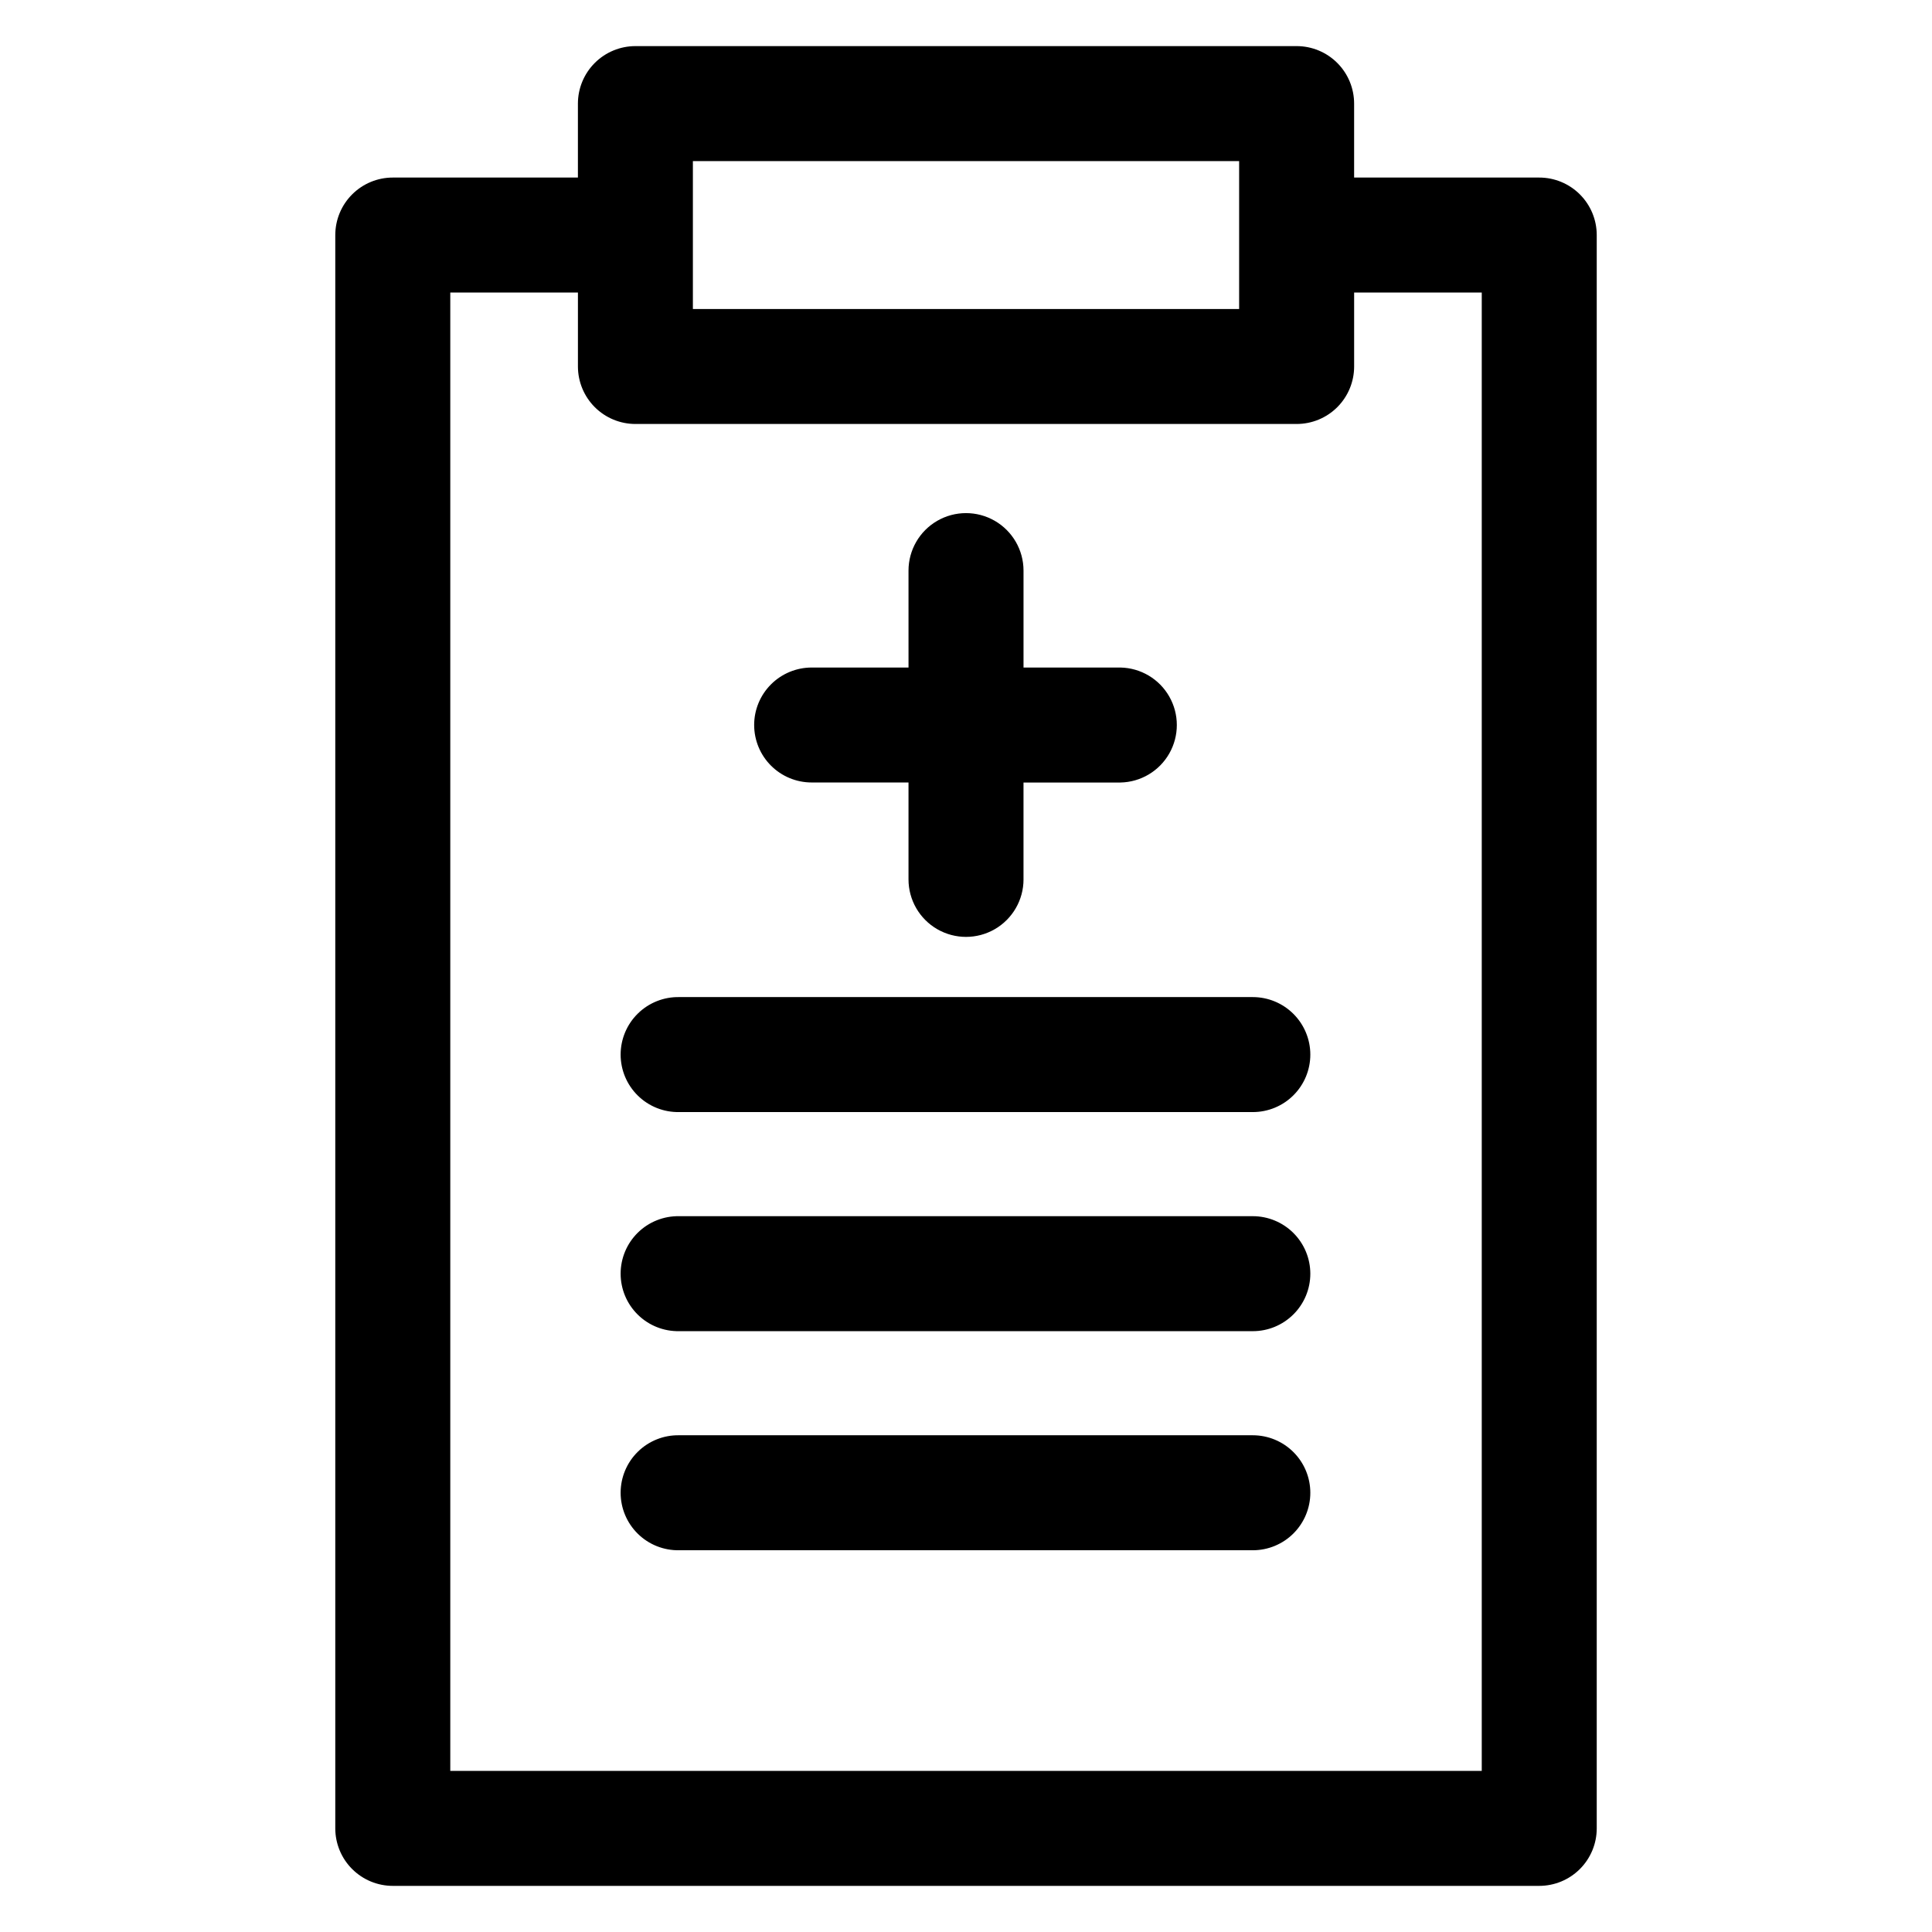 <?xml version="1.0" encoding="UTF-8"?>
<!-- Uploaded to: SVG Find, www.svgfind.com, Generator: SVG Find Mixer Tools -->
<svg fill="#000000" width="800px" height="800px" version="1.1" viewBox="144 144 512 512" xmlns="http://www.w3.org/2000/svg">
 <path d="m343.86 336.13c0-4.035 1.605-7.91 4.461-10.762 2.856-2.856 6.727-4.461 10.766-4.465h25.68l-0.004-25.684c0-5.445 2.906-10.477 7.621-13.199 4.715-2.719 10.523-2.719 15.238 0 4.715 2.723 7.621 7.754 7.621 13.199v25.684h25.68-0.004c5.375 0.102 10.301 3.027 12.957 7.699 2.66 4.672 2.66 10.398 0 15.074-2.656 4.672-7.582 7.598-12.957 7.699h-25.68v25.672h0.004c0 5.445-2.906 10.477-7.621 13.199-4.715 2.719-10.523 2.719-15.238 0-4.715-2.723-7.621-7.754-7.621-13.199v-25.684h-25.68 0.004c-4.039 0-7.914-1.605-10.77-4.465-2.856-2.856-4.457-6.731-4.457-10.77zm147.39 87.352c0 4.039-1.609 7.918-4.469 10.773-2.859 2.859-6.738 4.461-10.781 4.457h-152c-4.09 0.078-8.043-1.492-10.961-4.359-2.922-2.863-4.566-6.785-4.566-10.875 0-4.094 1.645-8.012 4.566-10.879 2.918-2.863 6.871-4.434 10.961-4.359h152c4.043 0 7.922 1.605 10.781 4.465 2.859 2.856 4.469 6.734 4.469 10.777zm0 58.059v-0.004c0 4.043-1.605 7.922-4.469 10.777-2.859 2.859-6.738 4.465-10.781 4.461h-152c-4.09 0.078-8.043-1.492-10.961-4.359-2.922-2.863-4.566-6.785-4.566-10.875 0-4.094 1.645-8.012 4.566-10.879 2.918-2.863 6.871-4.434 10.961-4.359h152c4.043 0 7.918 1.605 10.777 4.461 2.859 2.859 4.469 6.734 4.473 10.773zm0 58.062v-0.004c0 4.043-1.609 7.918-4.469 10.777-2.859 2.856-6.738 4.461-10.781 4.457h-152c-4.09 0.078-8.043-1.492-10.961-4.359-2.922-2.867-4.566-6.785-4.566-10.875 0-4.094 1.645-8.012 4.566-10.879 2.918-2.863 6.871-4.438 10.961-4.359h152c4.043 0 7.922 1.605 10.781 4.465 2.859 2.856 4.469 6.731 4.469 10.773zm-227.92-318.08v391.78h273.35v-391.78h-33.82v19.602c0 4.039-1.605 7.91-4.457 10.77-2.856 2.856-6.727 4.461-10.766 4.465h-175.23c-4.043 0.004-7.918-1.602-10.781-4.457-2.859-2.859-4.465-6.734-4.469-10.777v-19.602zm64.293-34.832h144.76v39.195h-144.76zm-94.77 19.602v422.25c0.004 4.043 1.613 7.918 4.473 10.773 2.859 2.856 6.734 4.461 10.777 4.461h303.8c4.043 0 7.922-1.602 10.781-4.461 2.859-2.856 4.469-6.731 4.469-10.773v-422.25c0-4.043-1.609-7.922-4.469-10.777-2.859-2.859-6.738-4.465-10.781-4.461h-49.047v-19.598c0-4.039-1.602-7.91-4.457-10.77s-6.727-4.465-10.766-4.469h-175.23c-4.043 0-7.922 1.605-10.781 4.461-2.859 2.859-4.465 6.734-4.469 10.777v19.598h-49.047c-4.043-0.004-7.922 1.602-10.781 4.461-2.859 2.856-4.469 6.734-4.469 10.777z" fill-rule="evenodd"/>
</svg>